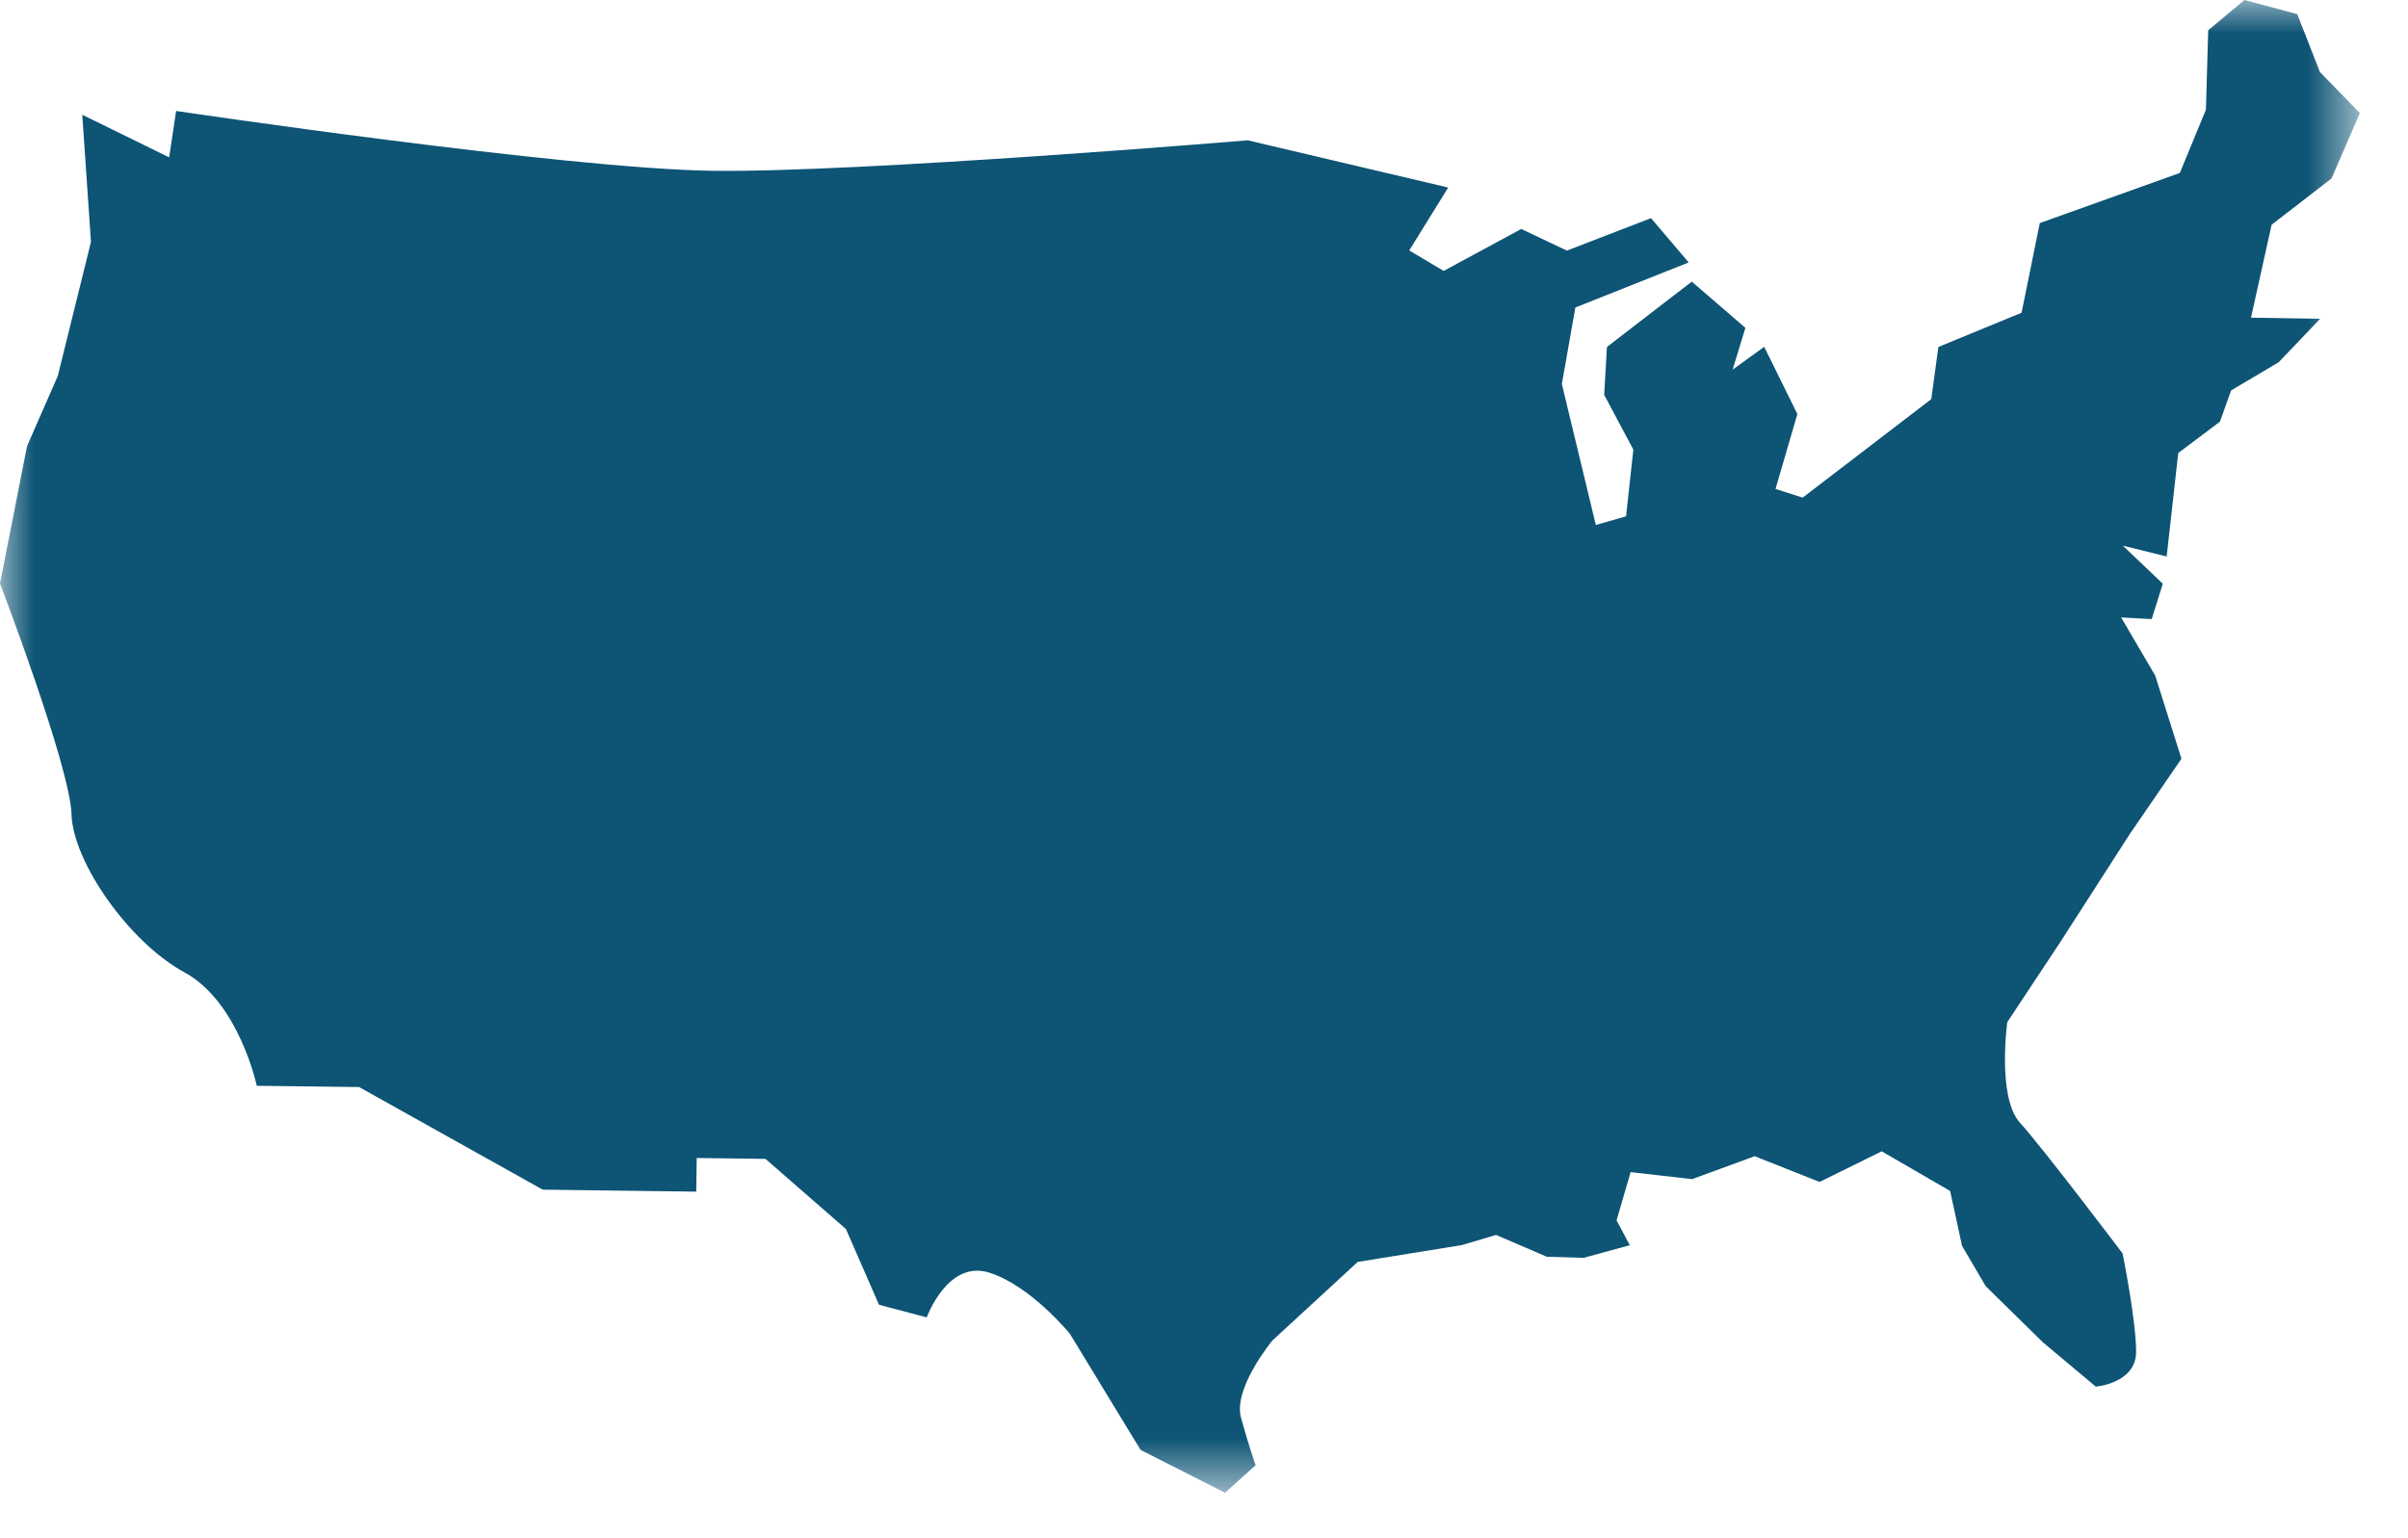 <?xml version="1.0" encoding="UTF-8"?>
<svg width="36px" height="23px" viewBox="0 0 36 23" version="1.1" xmlns="http://www.w3.org/2000/svg" xmlns:xlink="http://www.w3.org/1999/xlink">
    <title>icon-USmap@3x</title>
    <defs>
        <polygon id="path-1" points="0 0 35.28 0 35.28 22.32 0 22.32"></polygon>
    </defs>
    <g id="Page-1" stroke="none" stroke-width="1" fill="none" fill-rule="evenodd">
        <g id="Apple-TV" transform="translate(-459, -3136)">
            <g id="DataTrace-Difference" transform="translate(0, 2797)">
                <g id="Group-18" transform="translate(421, 242)">
                    <g id="Group-21" transform="translate(38, 87)">
                        <g id="icon-USmap" transform="translate(0, 10)">
                            <mask id="mask-2" fill="white">
                                <use xlink:href="#path-1"></use>
                            </mask>
                            <g id="Clip-2"></g>
                            <path d="M34.344,0.211 L33.554,0 L33.013,0.453 L32.979,1.64 L32.589,2.586 L30.495,3.336 L30.223,4.676 L28.979,5.188 L28.873,5.968 L26.95,7.441 L26.544,7.311 L26.871,6.191 L26.375,5.186 L25.903,5.527 L26.094,4.902 L25.292,4.211 L24.024,5.188 L23.983,5.904 L24.419,6.723 L24.31,7.72 L23.858,7.85 L23.35,5.742 L23.552,4.598 L25.246,3.924 L24.683,3.262 L23.425,3.747 L22.743,3.424 L21.583,4.051 L21.068,3.745 L21.651,2.804 L18.654,2.098 C18.654,2.098 12.866,2.581 10.667,2.554 C8.467,2.527 2.633,1.659 2.633,1.659 L2.529,2.353 L1.23,1.716 L1.36,3.617 L0.864,5.622 L0.404,6.671 L0,8.725 C0,8.725 1.045,11.455 1.069,12.173 C1.09,12.892 1.933,14.09 2.753,14.536 C3.574,14.982 3.839,16.235 3.839,16.235 L5.369,16.254 L8.113,17.788 L10.409,17.818 L10.416,17.315 L11.444,17.328 L12.647,18.377 L13.141,19.509 L13.855,19.698 C13.855,19.698 14.166,18.835 14.787,19.028 C15.408,19.222 15.995,19.943 15.995,19.943 L17.052,21.68 L18.315,22.32 L18.772,21.908 C18.772,21.908 18.674,21.639 18.553,21.198 C18.431,20.759 19.023,20.043 19.023,20.043 L20.298,18.869 L21.855,18.617 L22.366,18.465 L23.124,18.791 L23.675,18.808 L24.366,18.619 L24.168,18.247 L24.378,17.526 L25.297,17.631 L26.233,17.288 L27.203,17.673 L28.132,17.215 L29.155,17.808 L29.333,18.629 L29.687,19.232 L30.541,20.07 L31.333,20.734 C31.333,20.734 31.93,20.683 31.935,20.22 C31.939,19.759 31.733,18.742 31.733,18.742 C31.733,18.742 30.544,17.168 30.199,16.788 C29.855,16.409 30.009,15.284 30.009,15.284 L30.806,14.08 L31.841,12.47 L32.613,11.345 L32.221,10.102 L31.711,9.232 L32.168,9.257 L32.334,8.728 L31.737,8.159 L32.392,8.321 L32.565,6.774 L33.189,6.304 L33.355,5.838 L34.067,5.416 L34.686,4.767 L33.653,4.75 L33.961,3.36 L34.856,2.669 L35.28,1.691 L34.683,1.076 C34.683,1.076 34.344,0.211 34.344,0.211" id="Fill-1" fill="#0D5475" mask="url(#mask-2)"></path>
                        </g>
                    </g>
                </g>
            </g>
        </g>
    </g>
</svg>
